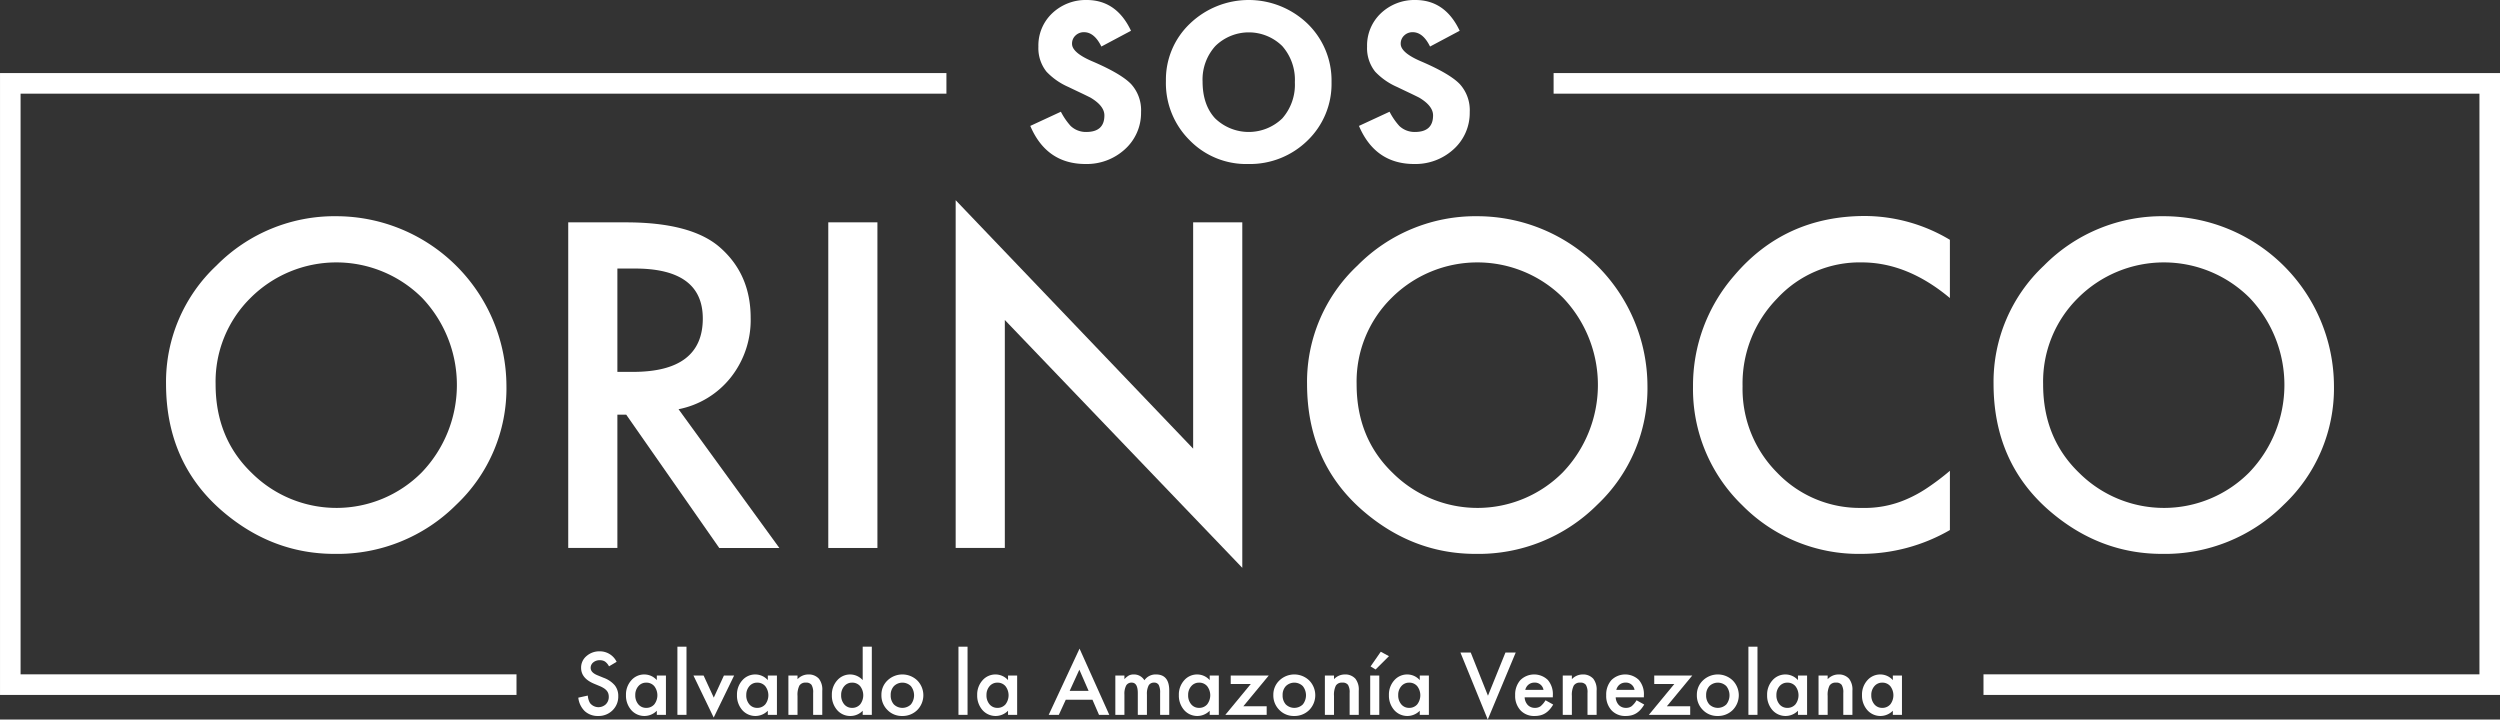 <svg xmlns="http://www.w3.org/2000/svg" width="583.521" height="167.945"><rect width="100%" height="100%" fill="#333333" stroke="none"/><g data-name="Grupo 1076" fill="#fff"><path data-name="Trazado 990" d="M362.624 17.056v4.8h216.1v135.54H462.963v4.8h120.558V17.056z"/><path data-name="Trazado 991" d="M120.557 157.396H4.804V21.857h216.1v-4.8H.004v145.14h120.553z"/><path data-name="Trazado 992" d="M38.753 89.554a37.225 37.225 0 0111.766-27.567 38.723 38.723 0 0128.159-11.52 39.751 39.751 0 0139.529 39.53 37.375 37.375 0 01-11.716 27.814 39.209 39.209 0 01-28.4 11.47q-14.72 0-26.435-10.19-12.9-11.272-12.9-29.537m11.569.148q0 12.6 8.467 20.725a28.044 28.044 0 0039.628-.148 29.5 29.5 0 00.1-40.76 28.345 28.345 0 00-40.023 0 27.421 27.421 0 00-8.172 20.183"/><path data-name="Trazado 993" d="M158.376 95.511l23.532 32.389h-14.03l-21.709-31.109h-2.067V127.9H132.63v-76h13.439q15.063 0 21.758 5.661 7.384 6.3 7.384 16.639a21.6 21.6 0 01-4.628 13.882 20.623 20.623 0 01-12.209 7.433M144.101 86.8h3.643q16.294 0 16.294-12.454 0-11.667-15.851-11.667h-4.086z"/><path data-name="Rectángulo 685" d="M193.328 51.894h11.47v76.008h-11.47z"/><path data-name="Trazado 994" d="M223.061 127.898V46.726l55.43 57.99V51.898h11.471v80.635l-55.427-57.845v53.21z"/><path data-name="Trazado 995" d="M305.075 89.554a37.225 37.225 0 0111.766-27.567A38.722 38.722 0 01345 50.467a39.751 39.751 0 0139.529 39.53 37.375 37.375 0 01-11.716 27.814 39.21 39.21 0 01-28.4 11.47q-14.72 0-26.435-10.19-12.9-11.272-12.9-29.537m11.569.148q0 12.6 8.467 20.725a28.045 28.045 0 0039.629-.148 29.5 29.5 0 00.1-40.76 28.345 28.345 0 00-40.023 0 27.421 27.421 0 00-8.172 20.183"/><path data-name="Trazado 996" d="M455.122 55.981v13.587q-9.946-8.319-20.577-8.32a26.2 26.2 0 00-19.74 8.418 28.38 28.38 0 00-8.074 20.479 27.7 27.7 0 008.074 20.183 26.66 26.66 0 0019.789 8.221 24.279 24.279 0 0010.288-1.969 29.652 29.652 0 004.9-2.659 57.777 57.777 0 005.342-4.037v13.833a41.432 41.432 0 01-20.676 5.563 38.147 38.147 0 01-27.814-11.372 37.7 37.7 0 01-11.47-27.666 39.028 39.028 0 019.6-25.894q11.815-13.931 30.571-13.932a38.811 38.811 0 0119.79 5.563"/><path data-name="Trazado 997" d="M465.311 89.554a37.223 37.223 0 0111.766-27.567 38.72 38.72 0 0128.157-11.52 39.752 39.752 0 0139.531 39.53 37.374 37.374 0 01-11.717 27.814 39.209 39.209 0 01-28.4 11.47q-14.719 0-26.435-10.19-12.9-11.272-12.9-29.537m11.569.148q0 12.6 8.467 20.725a28.045 28.045 0 0039.629-.148 29.5 29.5 0 00.1-40.76 28.344 28.344 0 00-40.022 0 27.42 27.42 0 00-8.172 20.183"/><path data-name="Trazado 998" d="M263.989 7.18l-6.919 3.683q-1.638-3.349-4.056-3.348a2.792 2.792 0 00-1.972.762 2.551 2.551 0 00-.819 1.953q0 2.084 4.836 4.13 6.658 2.865 8.966 5.283a9.044 9.044 0 012.307 6.51 11.41 11.41 0 01-3.87 8.779 13.17 13.17 0 01-9.077 3.348q-9.115 0-12.909-8.891l7.143-3.311a15.5 15.5 0 002.269 3.311 5.176 5.176 0 003.646 1.414q4.241 0 4.241-3.869 0-2.232-3.275-4.166-1.265-.632-2.529-1.228t-2.568-1.228a15.683 15.683 0 01-5.134-3.571 8.8 8.8 0 01-1.9-5.841 10.338 10.338 0 013.237-7.812A11.35 11.35 0 01253.641 0q6.957 0 10.343 7.18"/><path data-name="Trazado 999" d="M272.135 18.861a18 18 0 015.617-13.355 19.817 19.817 0 0127.455.037 18.45 18.45 0 015.584 13.616 18.351 18.351 0 01-5.617 13.653 19.2 19.2 0 01-13.883 5.469 18.413 18.413 0 01-13.65-5.582 18.765 18.765 0 01-5.505-13.84m8.556.149q0 5.432 2.9 8.593a11.276 11.276 0 0015.7.038 11.912 11.912 0 002.939-8.44 11.912 11.912 0 00-2.939-8.445 11.138 11.138 0 00-15.625 0 11.639 11.639 0 00-2.976 8.259"/><path data-name="Trazado 1000" d="M340.704 7.18l-6.92 3.683q-1.638-3.349-4.055-3.348a2.793 2.793 0 00-1.972.762 2.551 2.551 0 00-.818 1.953q0 2.084 4.836 4.13 6.658 2.865 8.966 5.283a9.043 9.043 0 012.306 6.51 11.409 11.409 0 01-3.869 8.779 13.17 13.17 0 01-9.077 3.348q-9.115 0-12.909-8.891l7.143-3.311a15.5 15.5 0 002.269 3.311 5.176 5.176 0 003.646 1.414q4.242 0 4.241-3.869 0-2.232-3.274-4.166-1.265-.632-2.529-1.228t-2.567-1.228a15.683 15.683 0 01-5.134-3.571 8.8 8.8 0 01-1.9-5.841 10.338 10.338 0 013.237-7.812A11.351 11.351 0 01330.359 0q6.957 0 10.343 7.18"/><g data-name="Grupo 6"><path data-name="Trazado 11" d="M143.927 154.474l-1.78 1.055a3.06 3.06 0 00-.951-1.13 2.22 2.22 0 00-1.215-.3 2.245 2.245 0 00-1.516.518 1.607 1.607 0 00-.6 1.281q0 1.064 1.582 1.714l1.451.594a6.191 6.191 0 012.59 1.747 3.939 3.939 0 01.819 2.529 4.444 4.444 0 01-1.338 3.316 4.593 4.593 0 01-3.344 1.319 4.475 4.475 0 01-3.128-1.121 5.164 5.164 0 01-1.516-3.156l2.223-.49a3.784 3.784 0 00.528 1.771 2.507 2.507 0 003.683.254 2.379 2.379 0 00.678-1.743 2.448 2.448 0 00-.118-.777 1.969 1.969 0 00-.367-.65 2.943 2.943 0 00-.645-.556 6.213 6.213 0 00-.942-.494l-1.4-.584q-2.986-1.262-2.986-3.693a3.5 3.5 0 011.253-2.741 4.526 4.526 0 013.118-1.112 4.352 4.352 0 013.921 2.449z"/><path data-name="Trazado 12" d="M153.309 157.677h2.126v9.175h-2.129v-.961a4.071 4.071 0 01-5.963-.151 5.114 5.114 0 01-1.234-3.5 4.956 4.956 0 011.234-3.438 3.977 3.977 0 013.09-1.375 3.9 3.9 0 012.873 1.319zm-5.03 4.559a3.2 3.2 0 00.706 2.148 2.314 2.314 0 001.828.838 2.432 2.432 0 001.9-.81 3.487 3.487 0 000-4.258 2.4 2.4 0 00-1.884-.82 2.344 2.344 0 00-1.828.829 3.056 3.056 0 00-.722 2.073z"/><path data-name="Trazado 13" d="M160.233 150.942v15.91h-2.12v-15.91z"/><path data-name="Trazado 14" d="M164.227 157.677l2.374 5.153 2.364-5.153h2.383l-4.766 9.805-4.729-9.807z"/><path data-name="Trazado 15" d="M179.214 157.677h2.129v9.175h-2.129v-.961a4.071 4.071 0 01-5.963-.151 5.116 5.116 0 01-1.234-3.5 4.957 4.957 0 011.234-3.438 3.977 3.977 0 013.09-1.375 3.9 3.9 0 012.873 1.319zm-5.03 4.559a3.2 3.2 0 00.707 2.148 2.313 2.313 0 001.827.838 2.432 2.432 0 001.9-.81 3.488 3.488 0 000-4.258 2.4 2.4 0 00-1.884-.82 2.344 2.344 0 00-1.828.829 3.056 3.056 0 00-.719 2.073z"/><path data-name="Trazado 16" d="M184.018 157.677h2.129v.848a3.475 3.475 0 012.506-1.1 3.166 3.166 0 012.5 1.008 4.128 4.128 0 01.772 2.8v5.624h-2.129v-5.124a3.36 3.36 0 00-.377-1.875 1.52 1.52 0 00-1.338-.528 1.636 1.636 0 00-1.5.7 4.8 4.8 0 00-.433 2.4v4.427h-2.129z"/><path data-name="Trazado 17" d="M201.361 150.942h2.129v15.91h-2.129v-.961a3.955 3.955 0 01-2.836 1.225 4.037 4.037 0 01-3.127-1.375 5.114 5.114 0 01-1.234-3.5 4.943 4.943 0 011.234-3.429 3.963 3.963 0 015.963-.066zm-5.03 11.294a3.2 3.2 0 00.707 2.148 2.313 2.313 0 001.828.838 2.432 2.432 0 001.9-.81 3.486 3.486 0 000-4.258 2.4 2.4 0 00-1.884-.82 2.343 2.343 0 00-1.828.829 3.056 3.056 0 00-.722 2.073z"/><path data-name="Trazado 18" d="M205.731 162.199a4.561 4.561 0 011.422-3.382 5.018 5.018 0 016.952.01 4.913 4.913 0 01-.01 6.905 4.863 4.863 0 01-3.514 1.385 4.661 4.661 0 01-3.457-1.413 4.751 4.751 0 01-1.393-3.505zm2.167.038a3.094 3.094 0 00.735 2.176 2.855 2.855 0 003.975.01 3.444 3.444 0 000-4.277 2.819 2.819 0 00-3.956 0 2.948 2.948 0 00-.754 2.09z"/><path data-name="Trazado 19" d="M225.834 150.942v15.91h-2.12v-15.91z"/><path data-name="Trazado 20" d="M235.282 157.677h2.129v9.175h-2.129v-.961a4.071 4.071 0 01-5.963-.151 5.116 5.116 0 01-1.234-3.5 4.958 4.958 0 011.234-3.438 3.977 3.977 0 013.09-1.375 3.9 3.9 0 012.873 1.319zm-5.03 4.559a3.2 3.2 0 00.707 2.148 2.313 2.313 0 001.827.838 2.432 2.432 0 001.9-.81 3.487 3.487 0 000-4.258 2.4 2.4 0 00-1.884-.82 2.344 2.344 0 00-1.828.829 3.055 3.055 0 00-.719 2.073z"/><path data-name="Trazado 21" d="M254.988 163.32h-6.227l-1.62 3.532h-2.365l7.2-15.458 6.942 15.458h-2.4zm-.9-2.063l-2.157-4.946-2.261 4.946z"/><path data-name="Trazado 22" d="M260.329 157.677h2.119v.848a4.425 4.425 0 011.046-.867 2.534 2.534 0 011.158-.236 2.813 2.813 0 012.459 1.357 3.182 3.182 0 012.7-1.357q3.1 0 3.1 3.758v5.671h-2.129v-5.1a3.928 3.928 0 00-.32-1.865 1.16 1.16 0 00-1.083-.556 1.382 1.382 0 00-1.276.66 4.248 4.248 0 00-.4 2.12v4.738h-2.131v-5.068q0-2.449-1.413-2.449a1.415 1.415 0 00-1.3.669 4.169 4.169 0 00-.41 2.11v4.738h-2.119z"/><path data-name="Trazado 23" d="M282.353 157.677h2.129v9.175h-2.129v-.961a4.071 4.071 0 01-5.963-.151 5.114 5.114 0 01-1.234-3.5 4.956 4.956 0 011.234-3.438 3.976 3.976 0 013.09-1.375 3.9 3.9 0 012.873 1.319zm-5.03 4.559a3.2 3.2 0 00.707 2.148 2.313 2.313 0 001.828.838 2.432 2.432 0 001.9-.81 3.486 3.486 0 000-4.258 2.4 2.4 0 00-1.884-.82 2.342 2.342 0 00-1.827.829 3.054 3.054 0 00-.724 2.073z"/><path data-name="Trazado 24" d="M290.2 164.855h5.454v2h-9.655l5.944-7.2h-4.682v-1.978h8.874z"/><path data-name="Trazado 25" d="M297.208 162.199a4.559 4.559 0 011.423-3.382 5.018 5.018 0 016.952.01 4.913 4.913 0 01-.009 6.905 4.863 4.863 0 01-3.514 1.385 4.662 4.662 0 01-3.457-1.413 4.752 4.752 0 01-1.395-3.505zm2.167.038a3.094 3.094 0 00.735 2.176 2.855 2.855 0 003.975.01 3.445 3.445 0 000-4.277 2.82 2.82 0 00-3.956 0 2.948 2.948 0 00-.754 2.09z"/><path data-name="Trazado 26" d="M309.238 157.677h2.129v.848a3.475 3.475 0 012.506-1.1 3.165 3.165 0 012.5 1.008 4.126 4.126 0 01.772 2.8v5.624h-2.129v-5.124a3.361 3.361 0 00-.377-1.875 1.521 1.521 0 00-1.338-.528 1.636 1.636 0 00-1.5.7 4.8 4.8 0 00-.433 2.4v4.427h-2.129z"/><path data-name="Trazado 27" d="M321.936 157.677v9.175h-2.12v-9.175zm2.261-4.521l-3.127 3.109-1.168-.716 2.383-3.429z"/><path data-name="Trazado 28" d="M331.384 157.677h2.129v9.175h-2.129v-.961a4.071 4.071 0 01-5.963-.151 5.114 5.114 0 01-1.234-3.5 4.956 4.956 0 011.234-3.438 3.977 3.977 0 013.09-1.375 3.9 3.9 0 012.873 1.319zm-5.03 4.559a3.2 3.2 0 00.707 2.148 2.314 2.314 0 001.828.838 2.431 2.431 0 001.9-.81 3.486 3.486 0 000-4.258 2.4 2.4 0 00-1.884-.82 2.343 2.343 0 00-1.828.829 3.056 3.056 0 00-.723 2.073z"/><path data-name="Trazado 29" d="M343.282 152.308l4.022 10.079 4.079-10.079h2.4l-6.528 15.637-6.377-15.637z"/><path data-name="Trazado 30" d="M362.442 162.76h-6.575a2.783 2.783 0 00.735 1.8 2.239 2.239 0 001.667.66 2.169 2.169 0 001.31-.377 5.361 5.361 0 001.159-1.394l1.79 1a7.1 7.1 0 01-.876 1.211 4.653 4.653 0 01-.989.829 3.97 3.97 0 01-1.14.476 5.552 5.552 0 01-1.328.151 4.319 4.319 0 01-3.3-1.319 4.947 4.947 0 01-1.244-3.523 5.084 5.084 0 011.206-3.523 4.595 4.595 0 016.424-.037 5.075 5.075 0 011.168 3.551zm-2.176-1.734a2.031 2.031 0 00-2.138-1.7 2.2 2.2 0 00-.725.118 2.089 2.089 0 00-.617.339 2.153 2.153 0 00-.476.532 2.48 2.48 0 00-.3.707z"/><path data-name="Trazado 31" d="M364.759 157.677h2.129v.848a3.474 3.474 0 012.506-1.1 3.165 3.165 0 012.5 1.008 4.129 4.129 0 01.772 2.8v5.624h-2.129v-5.124a3.36 3.36 0 00-.377-1.875 1.52 1.52 0 00-1.338-.528 1.635 1.635 0 00-1.5.7 4.8 4.8 0 00-.433 2.4v4.427h-2.129z"/><path data-name="Trazado 32" d="M383.693 162.76h-6.575a2.784 2.784 0 00.735 1.8 2.24 2.24 0 001.667.66 2.169 2.169 0 001.309-.377 5.358 5.358 0 001.159-1.394l1.79 1a7.1 7.1 0 01-.876 1.211 4.655 4.655 0 01-.989.829 3.971 3.971 0 01-1.139.476 5.554 5.554 0 01-1.328.151 4.32 4.32 0 01-3.3-1.319 4.947 4.947 0 01-1.244-3.523 5.084 5.084 0 011.206-3.523 4.595 4.595 0 016.424-.037 5.076 5.076 0 011.168 3.551zm-2.176-1.734a2.031 2.031 0 00-2.138-1.7 2.2 2.2 0 00-.725.118 2.087 2.087 0 00-.617.339 2.152 2.152 0 00-.476.532 2.48 2.48 0 00-.3.707z"/><path data-name="Trazado 33" d="M389.053 164.855h5.454v2h-9.655l5.944-7.2h-4.682v-1.978h8.874z"/><path data-name="Trazado 34" d="M396.062 162.199a4.559 4.559 0 011.422-3.382 5.019 5.019 0 016.952.01 4.913 4.913 0 01-.01 6.905 4.863 4.863 0 01-3.514 1.385 4.662 4.662 0 01-3.457-1.413 4.752 4.752 0 01-1.393-3.505zm2.166.038a3.1 3.1 0 00.735 2.176 2.855 2.855 0 003.975.01 3.444 3.444 0 000-4.277 2.82 2.82 0 00-3.956 0 2.948 2.948 0 00-.754 2.09z"/><path data-name="Trazado 35" d="M410.211 150.942v15.91h-2.117v-15.91z"/><path data-name="Trazado 36" d="M419.659 157.677h2.128v9.175h-2.128v-.961a4.071 4.071 0 01-5.963-.151 5.114 5.114 0 01-1.234-3.5 4.956 4.956 0 011.234-3.438 3.976 3.976 0 013.089-1.375 3.9 3.9 0 012.873 1.319zm-5.031 4.559a3.2 3.2 0 00.707 2.148 2.313 2.313 0 001.828.838 2.431 2.431 0 001.9-.81 3.486 3.486 0 000-4.258 2.4 2.4 0 00-1.884-.82 2.342 2.342 0 00-1.827.829 3.054 3.054 0 00-.723 2.073z"/><path data-name="Trazado 37" d="M424.463 157.677h2.129v.848a3.473 3.473 0 012.505-1.1 3.166 3.166 0 012.5 1.008 4.128 4.128 0 01.772 2.8v5.624h-2.129v-5.124a3.361 3.361 0 00-.377-1.875 1.52 1.52 0 00-1.338-.528 1.635 1.635 0 00-1.5.7 4.8 4.8 0 00-.433 2.4v4.427h-2.129z"/><path data-name="Trazado 38" d="M441.805 157.677h2.129v9.175h-2.129v-.961a4.071 4.071 0 01-5.963-.151 5.114 5.114 0 01-1.234-3.5 4.956 4.956 0 011.234-3.438 3.978 3.978 0 013.09-1.375 3.9 3.9 0 012.873 1.319zm-5.03 4.559a3.2 3.2 0 00.707 2.148 2.313 2.313 0 001.828.838 2.433 2.433 0 001.9-.81 3.488 3.488 0 000-4.258 2.4 2.4 0 00-1.884-.82 2.343 2.343 0 00-1.828.829 3.056 3.056 0 00-.724 2.073z"/></g></g></svg>